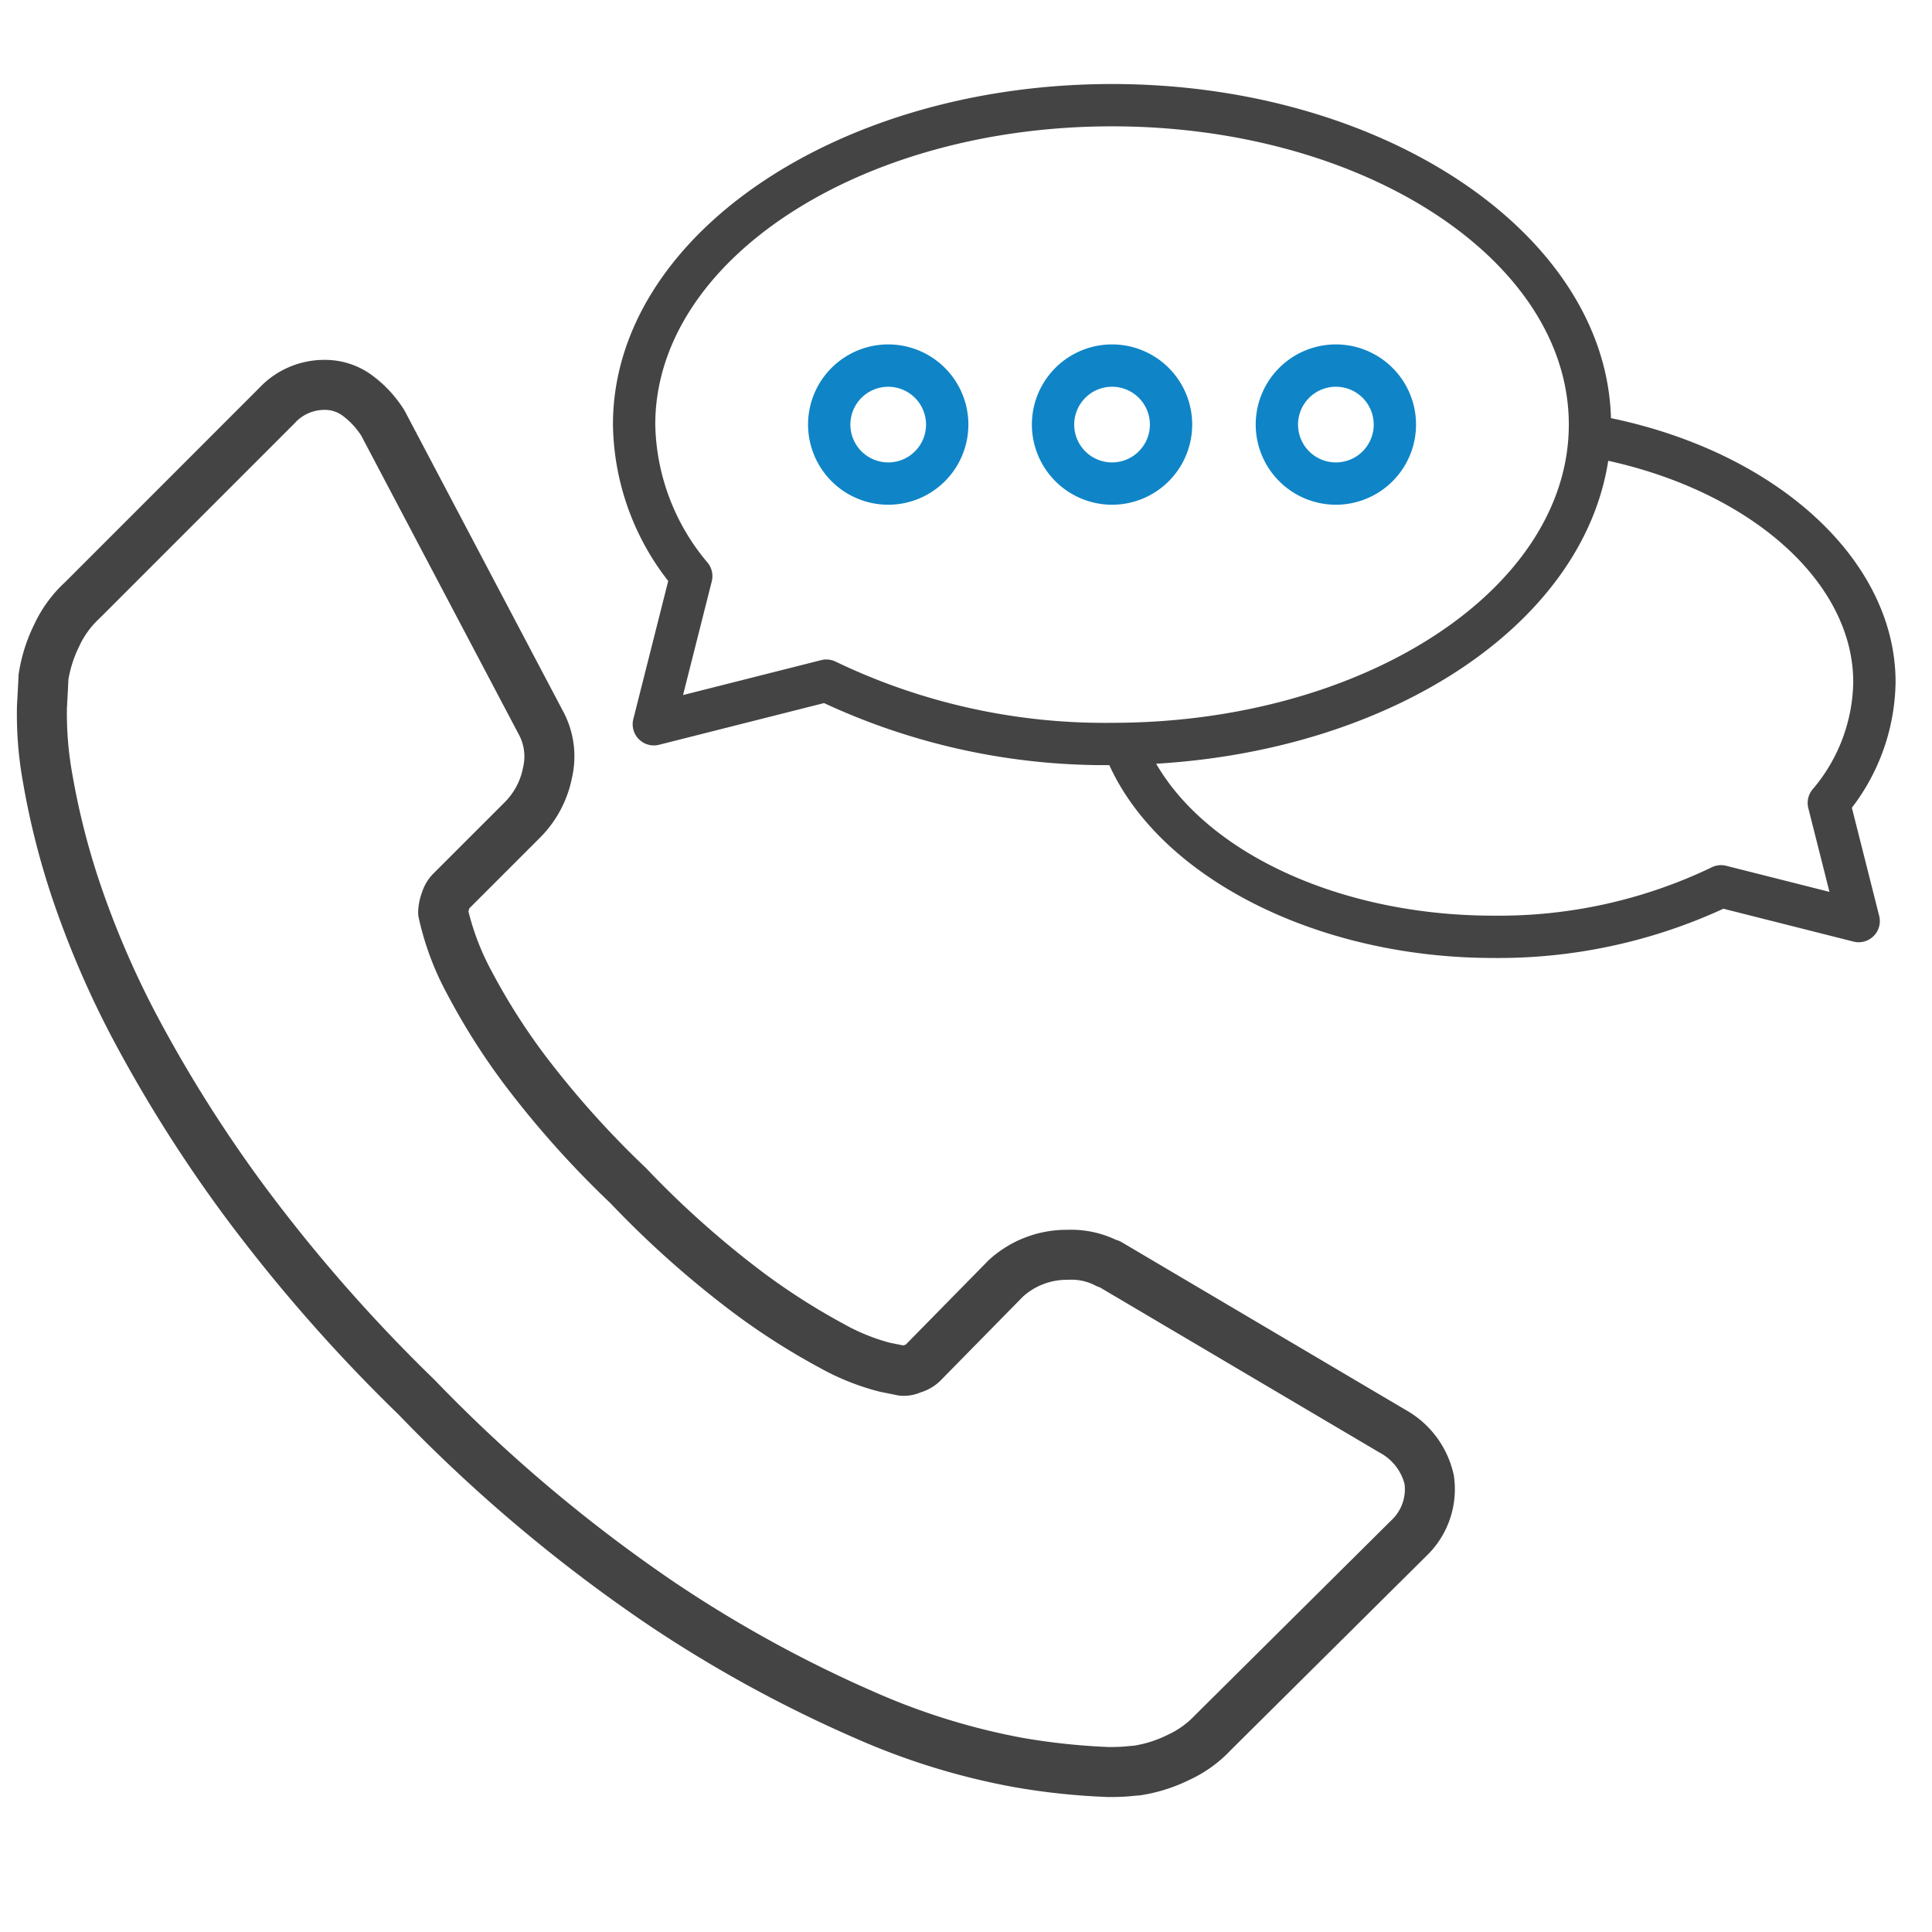 <svg id="Layer_1" data-name="Layer 1" xmlns="http://www.w3.org/2000/svg" viewBox="0 0 200 200"><defs><style>.cls-1{fill:#444;}.cls-2{fill:#0f85c7;}</style></defs><title>Garderie</title><path class="cls-1" d="M114.784,186.029a71.351,71.351,0,0,1-9.745-1.016,72.892,72.892,0,0,1-16.42-5.04A135.981,135.981,0,0,1,66.972,168.116a161.949,161.949,0,0,1-25.677-21.644,169.942,169.942,0,0,1-17.895-20.371,146.415,146.415,0,0,1-11.46-18.052A98.568,98.568,0,0,1,5.379,92.889,80.835,80.835,0,0,1,2.398,81.086a39.454,39.454,0,0,1-.639-8.072c.094-1.697.147-2.667.151-2.913a2.942,2.942,0,0,1,.026-.352,17.41,17.41,0,0,1,1.601-5.092,13.927,13.927,0,0,1,3.183-4.374L26.854,40.143a9.237,9.237,0,0,1,6.699-2.888,8.213,8.213,0,0,1,5.059,1.666,13.058,13.058,0,0,1,3.209,3.488q.056.089.105.182L58.204,73.47a9.904,9.904,0,0,1,1.003,7.063,12.069,12.069,0,0,1-3.29,6.165l-7.321,7.321c-.013.033-.026.072-.04.113-.029.088-.05.157-.065.211a26.132,26.132,0,0,0,2.417,6.222,65.045,65.045,0,0,0,5.428,8.57,96.329,96.329,0,0,0,10.513,11.756A98.303,98.303,0,0,0,78.734,131.529a68.092,68.092,0,0,0,8.555,5.496,20.717,20.717,0,0,0,4.804,1.97l1.414.284c.046-.015.095-.032.147-.049.039-.014.076-.025.11-.039l8.524-8.678c.042-.044.086-.086.131-.125a11.907,11.907,0,0,1,8.107-3.078,10.77,10.77,0,0,1,5.005,1.04,2.378,2.378,0,0,1,.567.231l29.36,17.341a10.204,10.204,0,0,1,5.027,6.738c.011.057.021.116.029.174a9.571,9.571,0,0,1-2.865,8.248l-20.239,20.088a13.822,13.822,0,0,1-4.276,3.078,17.345,17.345,0,0,1-5.096,1.603,2.639,2.639,0,0,1-.365.025c-.045.005-.289.03-.655.066C116.431,185.997,115.691,186.029,114.784,186.029ZM7.08,70.35q-.025.667-.152,2.95a35.256,35.256,0,0,0,.583,6.974A75.907,75.907,0,0,0,10.306,91.303,93.594,93.594,0,0,0,16.525,105.651a141.341,141.341,0,0,0,11.055,17.397,164.974,164.974,0,0,0,17.371,19.761,156.928,156.928,0,0,0,24.853,20.974,130.957,130.957,0,0,0,20.797,11.407,69.066,69.066,0,0,0,15.22,4.706,68.34,68.34,0,0,0,8.963.956c.716,0,1.3-.022,1.746-.063.372-.037.661-.062.862-.076a12.279,12.279,0,0,0,3.491-1.124,8.959,8.959,0,0,0,2.785-1.99l20.328-20.183a4.384,4.384,0,0,0,1.397-3.823,5.19,5.19,0,0,0-2.61-3.24l-28.949-17.099a2.303,2.303,0,0,1-.531-.226,5.429,5.429,0,0,0-2.775-.542,6.768,6.768,0,0,0-4.613,1.722L97.309,142.968a4.996,4.996,0,0,1-2.006,1.17,4.375,4.375,0,0,1-2.329.315l-1.899-.383a25.692,25.692,0,0,1-6.141-2.435,71.856,71.856,0,0,1-9.249-5.923,103.007,103.007,0,0,1-12.496-11.161,100.936,100.936,0,0,1-11.044-12.38,69.875,69.875,0,0,1-5.849-9.257,30.021,30.021,0,0,1-2.965-7.974,2.58,2.58,0,0,1-.046-.485,6.143,6.143,0,0,1,.364-1.969,4.964,4.964,0,0,1,1.152-1.992L52.259,83.037a6.878,6.878,0,0,0,1.884-3.57,4.795,4.795,0,0,0-.483-3.522L37.398,45.103a7.882,7.882,0,0,0-1.892-2.041,3.074,3.074,0,0,0-1.954-.632,4.133,4.133,0,0,0-3.039,1.371L10.281,64.034A9.025,9.025,0,0,0,8.201,66.902,12.381,12.381,0,0,0,7.08,70.35Z"/><path class="cls-1" d="M191.705,83.617a21.829,21.829,0,0,0,4.524-13.009c0-12.512-12.095-23.707-29.462-27.323-.526-19.108-23.572-34.587-51.649-34.587-28.488,0-51.666,15.815-51.666,35.255a26.877,26.877,0,0,0,5.721,16.191l-3.612,14.295a2.191,2.191,0,0,0,2.66,2.661l17.083-4.317a69.034,69.034,0,0,0,29.532,6.424c5.368,11.77,21.645,19.962,39.742,19.962A55.647,55.647,0,0,0,178.404,94.071l13.468,3.402a2.19,2.19,0,0,0,2.661-2.66Zm-4.509.039,2.19,8.671-10.686-2.699a2.165,2.165,0,0,0-1.516.164,50.862,50.862,0,0,1-22.607,4.996c-15.541,0-29.422-6.29-34.891-15.727,24.69-1.477,44.193-14.545,46.797-31.36,14.962,3.298,25.363,12.666,25.363,22.907a17.502,17.502,0,0,1-4.231,11.134A2.201,2.201,0,0,0,187.196,83.655ZM73.683,60.176a2.202,2.202,0,0,0-.42-1.913A22.796,22.796,0,0,1,67.833,43.952c0-17.024,21.212-30.874,47.285-30.874s47.285,13.85,47.285,30.874-21.212,30.874-47.285,30.874A64.338,64.338,0,0,1,86.523,68.501a2.186,2.186,0,0,0-1.514-.164L70.708,71.952Z"/><path class="cls-2" d="M115.118,52.25a8.298,8.298,0,1,0-8.298-8.297A8.307,8.307,0,0,0,115.118,52.25Zm0-12.214a3.917,3.917,0,1,1-3.916,3.917A3.921,3.921,0,0,1,115.118,40.035Z"/><path class="cls-2" d="M91.947,52.25a8.298,8.298,0,1,0-8.297-8.297A8.307,8.307,0,0,0,91.947,52.25Zm-3.916-8.297a3.916,3.916,0,1,1,3.916,3.917A3.921,3.921,0,0,1,88.031,43.952Z"/><path class="cls-2" d="M138.289,52.25a8.298,8.298,0,1,0-8.298-8.297A8.307,8.307,0,0,0,138.289,52.25Zm0-12.214a3.917,3.917,0,1,1-3.916,3.917A3.921,3.921,0,0,1,138.289,40.035Z"/></svg>